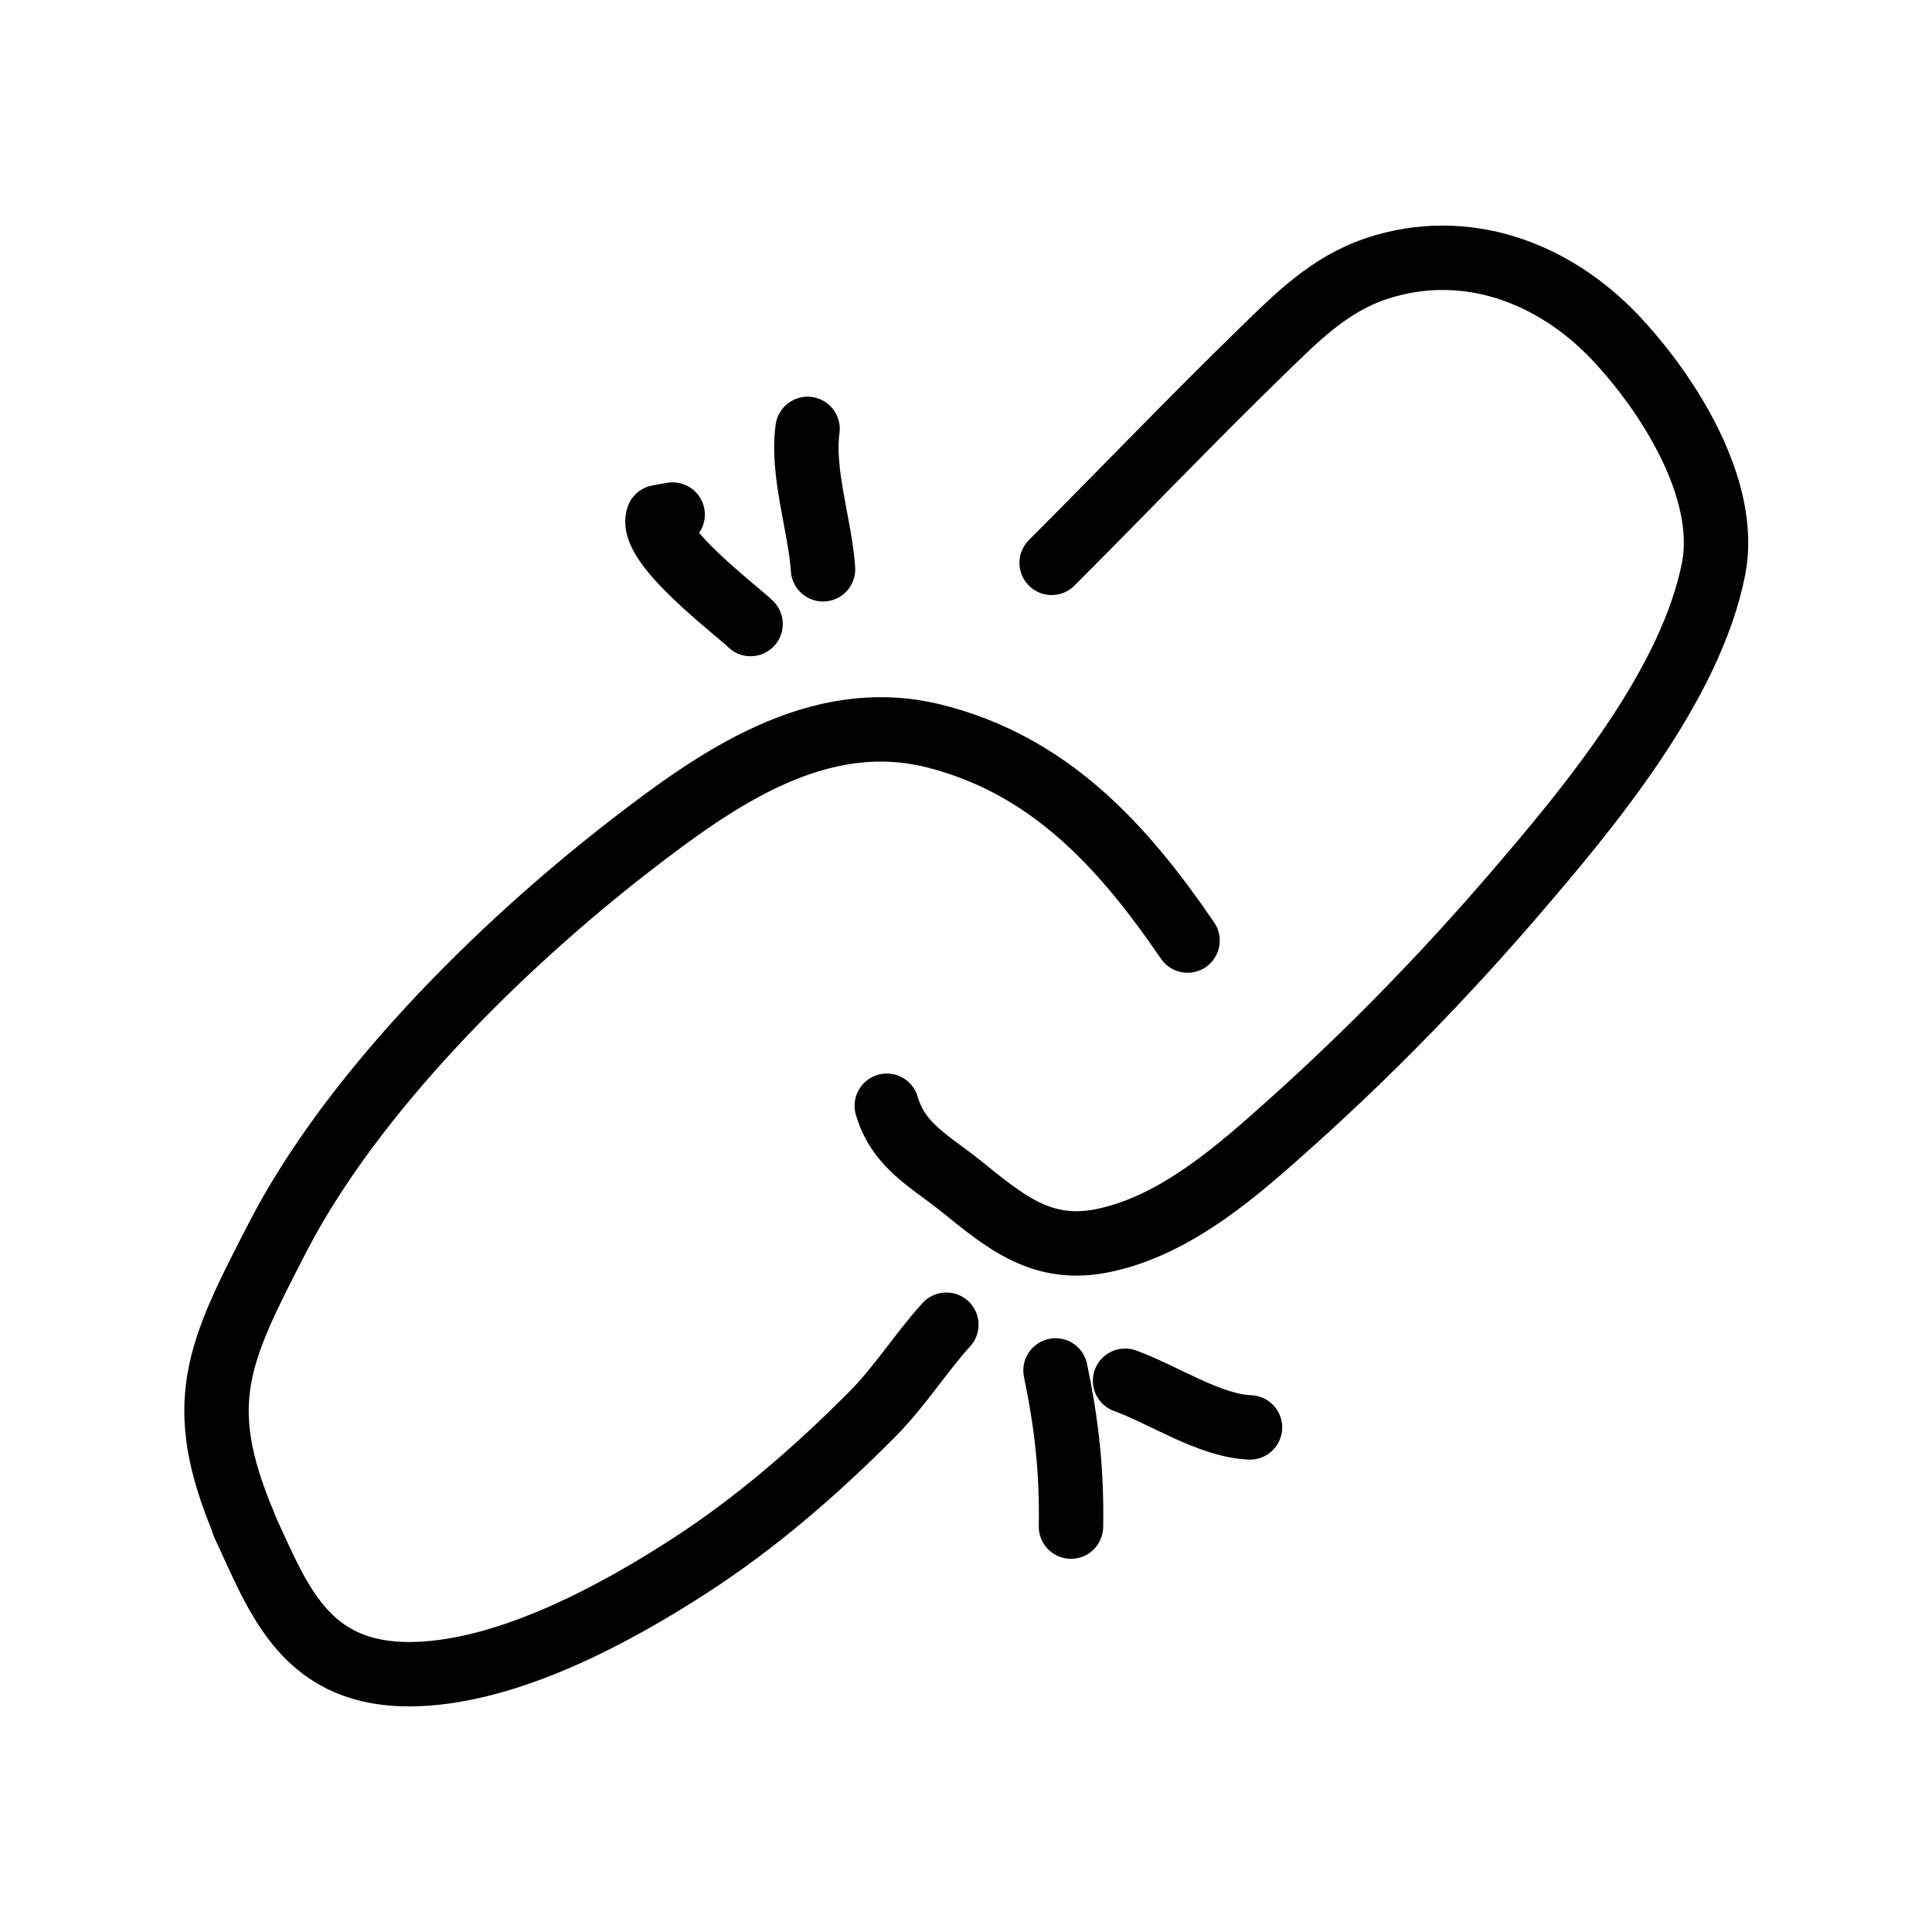<svg viewBox="0 0 60 60" xmlns="http://www.w3.org/2000/svg" data-name="Layer 1" id="Layer_1">
  <defs>
    <style>
      .cls-1 {
        fill: none;
        stroke: #000;
        stroke-linecap: round;
        stroke-linejoin: round;
        stroke-width: 2px;
      }
    </style>
  </defs>
  <path d="M32.66,17.48c2.18-2.18,4.32-4.42,6.53-6.57,1.08-1.05,2.09-2.08,3.56-2.57,2.75-.91,5.5.11,7.43,2.16,1.63,1.73,3.51,4.69,3.04,7.15-.71,3.64-3.88,7.44-6.23,10.17-2.11,2.45-4.43,4.84-6.84,7-1.66,1.49-3.59,3.22-5.86,3.7-1.91.41-3.05-.56-4.44-1.68-.94-.76-1.95-1.25-2.31-2.5" class="cls-1"></path>
  <path d="M7.57,47.34c1.07,2.29,1.88,4.76,5.36,4.65,2.91-.09,6.21-1.88,8.53-3.39,2.05-1.33,3.91-2.95,5.63-4.68.88-.89,1.49-1.89,2.3-2.78" class="cls-1"></path>
  <path d="M36.88,29.21c-2.02-2.96-4.31-5.47-7.9-6.36-3.59-.88-6.73,1.34-9.43,3.43-4,3.1-8.62,7.65-10.95,12.19-1.82,3.53-2.61,5.1-1.02,8.86" class="cls-1"></path>
  <path d="M32.78,42.56c.35,1.68.51,3.15.48,4.85" class="cls-1"></path>
  <path d="M34.94,42.88c1.17.42,2.62,1.4,3.88,1.45" class="cls-1"></path>
  <path d="M23.31,19.38c-.4-.4-3.17-2.47-2.87-3.32l.45-.08" class="cls-1"></path>
  <path d="M25.56,17.68c-.09-1.35-.67-3.01-.48-4.36" class="cls-1"></path>
</svg>